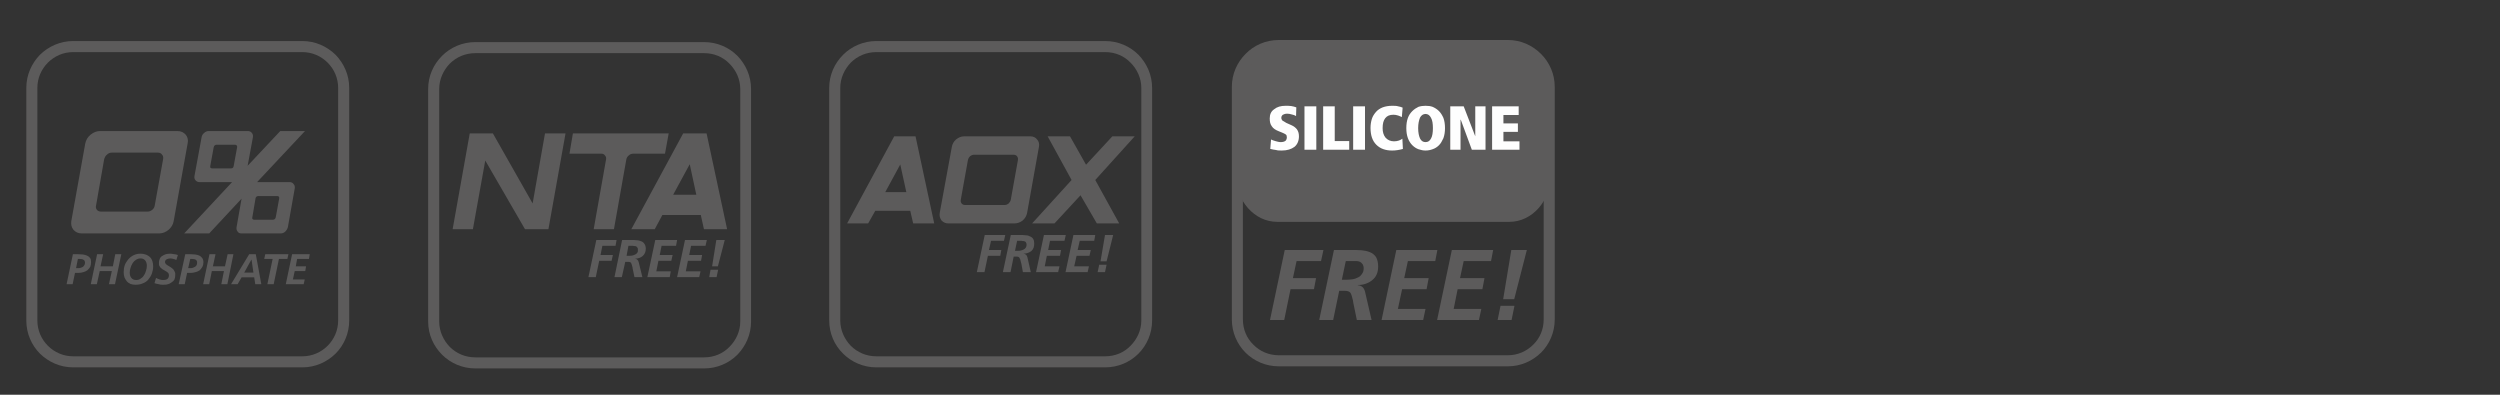 <?xml version="1.0" encoding="UTF-8"?>
<!DOCTYPE svg PUBLIC "-//W3C//DTD SVG 1.0//EN" "http://www.w3.org/TR/2001/REC-SVG-20010904/DTD/svg10.dtd">
<!-- Creator: CorelDRAW X7 -->
<svg xmlns="http://www.w3.org/2000/svg" xml:space="preserve" width="95mm" height="15mm" version="1.0" style="shape-rendering:geometricPrecision; text-rendering:geometricPrecision; image-rendering:optimizeQuality; fill-rule:evenodd; clip-rule:evenodd"
viewBox="0 0 9500 1500"
 xmlns:xlink="http://www.w3.org/1999/xlink">
 <rect x="0" y="0" width="9500" height="1500" fill="#333333" stroke="none"/>
 <defs>
  <style type="text/css">
   <![CDATA[
    .fil1 {fill:#5C5B5B}
    .fil2 {fill:#FEFEFE;fill-rule:nonzero}
    .fil0 {fill:#5C5B5B;fill-rule:nonzero}
   ]]>
  </style>
 </defs>
 <g id="Ebene_x0020_1">
  <g id="_-2101813168">
   <path class="fil0" fill="#5C5B5B" d="M278 156l871 0 0 0c49,0 93,20 126,52 32,33 52,77 52,126l0 884c0,49 -20,94 -52,126 -33,32 -77,52 -126,52l0 0 -871 0 0 0c-49,0 -93,-20 -126,-52 -32,-32 -52,-77 -52,-126l0 -884c0,-49 20,-93 52,-126 33,-32 77,-52 126,-52l0 0zm871 42l-871 0 0 0c-37,0 -71,15 -96,40 -25,25 -40,59 -40,96l0 884c0,37 15,71 40,96 25,25 59,40 96,40l0 0 871 0 0 0c37,0 71,-15 96,-40 25,-25 40,-59 40,-96l0 -884c0,-37 -15,-71 -40,-96 -25,-25 -59,-40 -96,-40l0 0z"/>
   <g>
    <path class="fil1" fill="#5C5B5B" d="M660 840c-2,13 -9,24 -19,33 -11,9 -23,14 -36,14l-295 0c-13,0 -23,-5 -31,-14 -7,-9 -10,-20 -8,-33l53 -295c3,-13 9,-24 20,-33 11,-9 23,-14 36,-14l294 0c14,0 24,5 32,14 7,9 10,20 7,33l-53 295zm-72 -59l32 -177c1,-6 0,-12 -4,-16 -3,-5 -9,-8 -15,-8l-177 0c-7,0 -13,3 -18,8 -5,4 -8,10 -10,16l-31 177c-2,6 0,12 3,16 4,5 9,7 16,7l177 0c6,0 12,-2 18,-7 5,-4 8,-10 9,-16zm571 -283l-182 194 124 0c6,0 12,3 15,8 4,4 5,10 4,16l-26 147c-2,7 -5,12 -10,17 -5,5 -11,7 -18,7l-148 0c-7,0 -12,-2 -15,-7 -4,-5 -5,-10 -4,-17l19 -108 -123 132 -95 0 182 -195 -123 0c-7,0 -12,-2 -16,-7 -4,-4 -5,-10 -4,-16l27 -147c1,-7 4,-12 10,-17 5,-5 11,-7 18,-7l147 0c7,0 12,2 16,7 4,5 5,10 4,17l-20 108 124 -132 94 0zm-111 327l13 -71c1,-6 -2,-9 -8,-9l-71 0c-6,0 -10,3 -11,9l-12 71c-2,6 1,10 7,10l71 0c6,0 10,-4 11,-10zm-160 -194l13 -71c1,-6 -2,-10 -8,-10l-70 0c-6,0 -10,4 -11,10l-13 71c-1,6 1,9 8,9l70 0c7,0 10,-3 11,-9z"/>
    <path class="fil1" fill="#5C5B5B" d="M285 1037l13 0c7,0 13,-1 19,-3 5,-1 11,-4 15,-7 4,-4 8,-8 11,-13 2,-6 3,-12 3,-18 0,-7 -1,-12 -4,-16 -3,-4 -7,-7 -12,-9 -5,-2 -10,-3 -15,-4 -6,0 -12,-1 -19,-1l-19 0 -24 114 23 0 9 -43zm11 -53l7 0c6,0 11,1 14,3 4,2 6,6 6,11 0,7 -3,12 -8,16 -5,3 -11,5 -18,5l-8 0 7 -35zm49 96l23 0 11 -50 46 0 -11 50 23 0 24 -114 -23 0 -9 46 -47 0 10 -46 -23 0 -24 114zm189 -116c-18,0 -34,7 -47,22 -5,6 -10,14 -13,22 -3,9 -4,18 -4,27 0,7 1,13 3,19 2,5 5,10 9,15 3,4 8,7 14,10 5,2 12,3 18,3 10,0 19,-1 28,-5 8,-3 15,-7 21,-14 6,-7 11,-15 14,-23 3,-9 5,-18 5,-27 0,-16 -4,-28 -12,-36 -9,-8 -20,-13 -36,-13zm0 18c8,0 14,3 18,8 4,5 6,12 6,20 0,6 -1,12 -3,18 -2,7 -4,13 -8,18 -3,6 -8,10 -13,13 -5,4 -10,5 -17,5 -7,0 -13,-2 -18,-8 -4,-5 -6,-12 -6,-20 0,-6 1,-12 3,-18 2,-6 4,-12 8,-18 3,-5 8,-10 13,-13 5,-3 10,-5 17,-5zm142 -13c-5,-1 -9,-3 -14,-3 -5,-1 -11,-2 -16,-2 -6,0 -11,1 -16,2 -5,2 -10,4 -14,7 -4,2 -7,6 -9,11 -2,4 -3,9 -3,15 0,4 0,7 1,10 2,3 3,6 5,8 2,2 5,4 7,6 2,1 5,3 9,5 5,3 10,6 12,8 3,3 4,6 4,10 0,6 -2,11 -6,14 -4,3 -9,4 -15,4 -5,0 -9,0 -14,-2 -4,-1 -9,-3 -14,-6l-6 20c5,2 11,3 16,4 6,2 11,2 16,2 7,0 13,0 19,-2 5,-1 10,-4 14,-7 5,-3 8,-6 11,-11 2,-5 3,-11 3,-18 0,-4 0,-8 -2,-11 -1,-3 -3,-6 -5,-9 -2,-2 -4,-4 -7,-6 -2,-2 -5,-3 -9,-6 -5,-3 -9,-5 -12,-8 -2,-2 -4,-5 -4,-9 0,-2 1,-4 2,-6 1,-1 3,-3 5,-4 2,-1 4,-1 6,-2 2,0 4,-1 7,-1 4,0 8,1 12,2 4,1 8,2 11,4l6 -19zm35 68l14 0c6,0 12,-1 18,-3 6,-1 11,-4 16,-7 4,-4 7,-8 10,-13 3,-6 4,-12 4,-18 0,-7 -2,-12 -5,-16 -3,-4 -7,-7 -11,-9 -5,-2 -10,-3 -16,-4 -5,0 -11,-1 -18,-1l-19 0 -25 114 23 0 9 -43zm12 -53l7 0c6,0 10,1 14,3 3,2 5,6 5,11 0,7 -2,12 -8,16 -5,3 -11,5 -17,5l-9 0 8 -35zm49 96l23 0 10 -50 46 0 -10 50 23 0 23 -114 -22 0 -10 46 -46 0 10 -46 -23 0 -24 114zm183 -93l1 0 7 49 -35 0 27 -49zm-77 93l25 0 15 -26 48 0 4 26 23 0 -21 -114 -25 0 -69 114zm126 -96l32 0 -20 96 24 0 20 -96 32 0 4 -18 -88 0 -4 18zm82 96l68 0 4 -18 -45 0 7 -32 40 0 3 -18 -39 0 5 -28 45 0 3 -18 -67 0 -24 114z"/>
   </g>
  </g>
  <g id="_-2101813288">
   <path class="fil1" fill="#5C5B5B" d="M3444 730l-23 -105 -57 105 80 0zm106 119l-80 0 -11 -48 -133 0 -27 48 -80 0 179 -331 81 0 71 331zm353 -40c-2,11 -8,21 -17,29 -9,7 -20,11 -31,11l-251 0c-11,0 -19,-4 -26,-11 -6,-8 -9,-18 -7,-29l46 -251c2,-11 7,-20 16,-28 10,-8 20,-12 31,-12l251 0c11,0 20,4 26,12 7,8 9,17 7,28l-45 251zm-62 -50l27 -150c1,-6 0,-11 -3,-15 -3,-4 -8,-6 -13,-6l-151 0c-5,0 -10,2 -15,6 -4,4 -7,9 -8,15l-27 150c-1,5 0,10 3,14 3,4 8,6 13,6l151 0c5,0 10,-2 15,-6 4,-4 7,-9 8,-14zm412 90l-85 0 -62 -107 -99 107 -85 0 150 -165 -91 -166 85 0 61 108 100 -108 85 0 -150 166 91 165z"/>
   <path class="fil1" fill="#5C5B5B" d="M3712 1034l29 0 13 -62 47 0 4 -22 -47 0 8 -35 49 0 5 -22 -78 0 -30 141zm99 0l29 0 12 -59 11 0c6,0 10,2 11,5 2,3 4,7 5,14 1,4 1,6 2,7l6 33 30 0 -13 -57c-2,-8 -7,-12 -15,-13l0 0c12,0 22,-4 30,-10 8,-7 11,-16 11,-28 0,-7 -1,-14 -4,-18 -3,-5 -7,-8 -13,-10 -5,-3 -10,-4 -16,-4 -6,-1 -14,-1 -23,-1l-33 0 -30 141zm54 -119l12 0c4,0 7,0 9,1 3,0 5,0 7,1 3,1 5,2 6,5 1,2 2,4 2,8 0,4 -1,8 -3,11 -2,3 -5,6 -8,7 -3,2 -7,3 -11,4 -3,1 -7,1 -12,1l-10 0 8 -38zm72 119l84 0 5 -22 -56 0 8 -40 50 0 4 -22 -49 0 7 -35 55 0 5 -22 -83 0 -30 141zm112 0l84 0 5 -22 -56 0 9 -40 49 0 5 -22 -50 0 8 -35 55 0 4 -22 -83 0 -30 141zm133 -41l23 0 25 -100 -31 0 -17 100zm-5 13l-6 28 28 0 6 -28 -28 0z"/>
  </g>
  <path class="fil0" fill="#5C5B5B" d="M3330 156l870 0 0 0c49,0 94,20 126,52 32,33 52,77 52,126l0 884c0,49 -20,94 -52,126 -32,32 -77,52 -126,52l0 0 -870 0 0 0c-49,0 -94,-20 -126,-52 -33,-32 -53,-77 -53,-126l0 -884c0,-49 20,-93 53,-126 32,-32 77,-52 126,-52l0 0zm870 42l-870 0 0 0c-38,0 -72,15 -97,40 -24,25 -40,59 -40,96l0 884c0,37 16,71 40,96 25,25 59,40 97,40l0 0 870 0 0 0c38,0 72,-15 96,-40 25,-25 41,-59 41,-96l0 -884c0,-37 -16,-71 -41,-96 -24,-25 -58,-40 -96,-40l0 0z"/>
  <g id="_-2101814080">
   <g>
    <g>
     <polygon class="fil1" fill="#5C5B5B" points="2084,871 1995,871 1844,610 1797,871 1720,871 1785,507 1873,507 2024,773 2071,507 2149,507 "/>
     <path class="fil1" fill="#5C5B5B" d="M2380 606c1,-6 4,-11 9,-15 5,-5 11,-7 17,-7l121 0 14 -77 -364 0 -13 77 121 0c6,0 11,2 14,7 4,4 5,9 4,15l-47 265 77 0 47 -265z"/>
     <path class="fil1" fill="#5C5B5B" d="M2646 740l-25 -116 -63 116 88 0zm117 131l-88 0 -12 -54 -146 0 -29 54 -89 0 197 -364 89 0 78 364z"/>
    </g>
    <path class="fil1" fill="#5C5B5B" d="M2236 1053l28 0 13 -62 47 0 5 -22 -47 0 7 -35 50 0 4 -22 -77 0 -30 141zm99 0l28 0 13 -58 10 0c6,0 10,1 12,4 2,3 3,8 5,15 1,3 1,5 1,6l7 33 30 0 -14 -57c-2,-8 -7,-12 -14,-13l0 0c12,0 22,-4 29,-10 8,-7 12,-16 12,-28 0,-7 -2,-14 -5,-18 -3,-5 -7,-8 -12,-10 -5,-2 -11,-4 -17,-4 -6,-1 -13,-1 -22,-1l-34 0 -29 141zm53 -119l12 0c4,0 7,0 10,1 2,0 5,0 7,1 2,1 4,3 5,5 2,2 2,5 2,8 0,5 0,8 -2,11 -2,3 -5,6 -8,7 -4,2 -7,3 -11,4 -4,1 -8,1 -12,1l-10 0 7 -38zm72 119l85 0 4 -22 -55 0 8 -40 49 0 5 -22 -49 0 7 -35 55 0 4 -22 -83 0 -30 141zm113 0l84 0 5 -22 -56 0 8 -40 50 0 4 -22 -49 0 7 -35 55 0 5 -22 -83 0 -30 141zm133 -41l22 0 26 -100 -32 0 -16 100zm-6 13l-5 28 28 0 6 -28 -29 0z"/>
   </g>
   <path class="fil0" fill="#5C5B5B" d="M1806 160l870 0 0 0c49,0 94,20 126,52 32,33 52,77 52,126l0 884c0,49 -20,93 -52,126 -32,32 -77,52 -126,52l0 0 -870 0 0 0c-49,0 -94,-20 -126,-52 -33,-33 -53,-77 -53,-126l0 -884c0,-49 20,-93 53,-126 32,-32 77,-52 126,-52l0 0zm870 42l-870 0 0 0c-38,0 -72,15 -97,40 -24,25 -40,59 -40,96l0 884c0,37 16,71 40,96 25,25 59,40 97,40l0 0 870 0 0 0c38,0 72,-15 96,-40 25,-25 41,-59 41,-96l0 -884c0,-37 -16,-71 -41,-96 -24,-25 -58,-40 -96,-40l0 0z"/>
  </g>
  <g id="_-2101814632">
   <path class="fil1" fill="#5C5B5B" d="M4853 843l883 0c86,0 157,-80 157,-178l0 -318c0,-98 -71,-178 -157,-178l-883 0c-86,0 -157,80 -157,178l0 318c0,98 71,178 157,178z"/>
   <path class="fil2" fill="#FEFEFE" d="M4827 566c1,0 1,0 1,0 7,2 14,3 21,4 6,2 14,2 22,2 20,0 36,-5 48,-14 11,-9 17,-23 17,-40 0,-12 -3,-20 -8,-27 -5,-6 -11,-11 -20,-15l-20 -9c-7,-4 -12,-7 -15,-9 -2,-3 -4,-6 -4,-10 0,-5 2,-9 6,-12 4,-2 9,-4 16,-4 6,0 12,1 18,3 6,1 11,3 16,6l1 -33c-6,-2 -12,-4 -19,-5 -7,-1 -15,-1 -22,-1 -18,0 -32,4 -43,13 -12,8 -17,20 -17,35 0,13 2,22 8,30 5,8 14,14 27,19l10 4c8,3 13,6 16,8 3,2 4,6 4,11 0,5 -2,10 -5,13 -4,3 -10,5 -18,5 -7,0 -14,-2 -21,-4 -7,-2 -12,-4 -16,-6l-3 36zm130 3l45 0 0 -165 -45 0 0 165zm71 0l99 0 0 -33 -55 0 0 -132 -44 0 0 165zm114 0l45 0 0 -165 -45 0 0 165zm187 -42c-4,3 -8,5 -13,7 -6,2 -12,3 -19,3 -13,0 -24,-5 -32,-14 -8,-10 -11,-22 -11,-36 0,-17 3,-29 10,-38 7,-9 17,-13 31,-13 6,0 12,1 18,3 6,2 10,4 14,6l3 -36c-5,-2 -10,-4 -17,-5 -6,-2 -14,-2 -23,-2 -13,0 -25,2 -36,6 -10,4 -19,10 -25,17 -7,8 -13,17 -16,27 -3,10 -5,21 -5,34 0,28 7,49 22,64 15,15 35,22 60,22 13,0 27,-2 41,-6l-2 -39zm15 -40c0,14 2,27 6,38 4,11 10,20 17,27 7,7 15,12 23,15 9,3 18,5 27,5 10,0 19,-2 27,-5 9,-3 17,-8 24,-15 7,-7 12,-16 17,-27 4,-11 6,-24 6,-38 0,-15 -2,-28 -6,-39 -5,-11 -10,-19 -17,-26 -7,-7 -15,-12 -24,-16 -8,-3 -17,-4 -27,-4 -9,0 -18,1 -27,4 -8,4 -16,9 -23,16 -7,7 -13,15 -17,26 -4,11 -6,24 -6,39zm45 0c0,-17 3,-30 7,-40 5,-9 12,-14 21,-14 9,0 16,5 21,15 5,9 7,22 7,39 0,17 -2,30 -7,39 -5,10 -12,14 -21,14l0 0c-9,0 -16,-4 -21,-14 -4,-9 -7,-22 -7,-39zm204 82l52 0 0 -165 -39 0 0 114 0 0 -44 -114 -51 0 0 165 39 0 0 -114 1 0 42 114zm77 0l104 0 0 -32 -61 0 0 -36 55 0 0 -32 -55 0 0 -32 58 0 0 -33 -101 0 0 165z"/>
   <path class="fil0" fill="#5C5B5B" d="M4826 1216l54 0 24 -117 89 0 8 -42 -88 0 14 -65 93 0 9 -42 -147 0 -56 266zm187 0l53 0 23 -111 21 0c11,0 18,3 22,8 3,5 6,15 9,28 1,6 2,10 2,12l13 63 56 0 -25 -108c-4,-15 -13,-23 -27,-24l0 -1c22,0 41,-7 55,-19 15,-12 22,-29 22,-52 0,-14 -3,-26 -8,-35 -6,-9 -14,-15 -24,-19 -10,-4 -20,-6 -31,-7 -11,-1 -26,-1 -43,-1l-62 0 -56 266zm101 -224l22 0c7,0 13,0 18,0 5,0 9,1 14,3 4,2 7,5 10,9 2,3 4,9 4,15 0,9 -2,16 -6,21 -4,6 -8,11 -15,14 -6,3 -13,6 -20,7 -7,1 -15,2 -23,2l-19 0 15 -71zm136 224l158 0 9 -42 -105 0 16 -75 93 0 8 -42 -93 0 14 -65 104 0 8 -42 -156 0 -56 266zm211 0l159 0 9 -42 -105 0 15 -75 94 0 8 -42 -93 0 14 -65 104 0 8 -42 -157 0 -56 266zm251 -79l42 0 48 -187 -59 0 -31 187zm-10 25l-11 54 53 0 11 -54 -53 0z"/>
   <path class="fil0" fill="#5C5B5B" d="M4859 152l871 0 0 0c49,0 93,20 126,53 32,32 52,76 52,125l0 884c0,49 -20,94 -52,126 -33,32 -77,52 -126,52l0 0 -871 0 0 0c-49,0 -94,-20 -126,-52 -32,-32 -52,-77 -52,-126l0 -884c0,-49 20,-93 52,-125 32,-33 77,-53 126,-53l0 0zm871 42l-871 0 0 0c-37,0 -72,16 -96,40 -25,25 -40,59 -40,96l0 884c0,38 15,72 40,96 24,25 59,40 96,40l0 0 871 0 0 0c37,0 71,-15 96,-40 25,-24 40,-58 40,-96l0 -884c0,-37 -15,-71 -40,-96 -25,-24 -59,-40 -96,-40l0 0z"/>
  </g>
 </g>
</svg>
